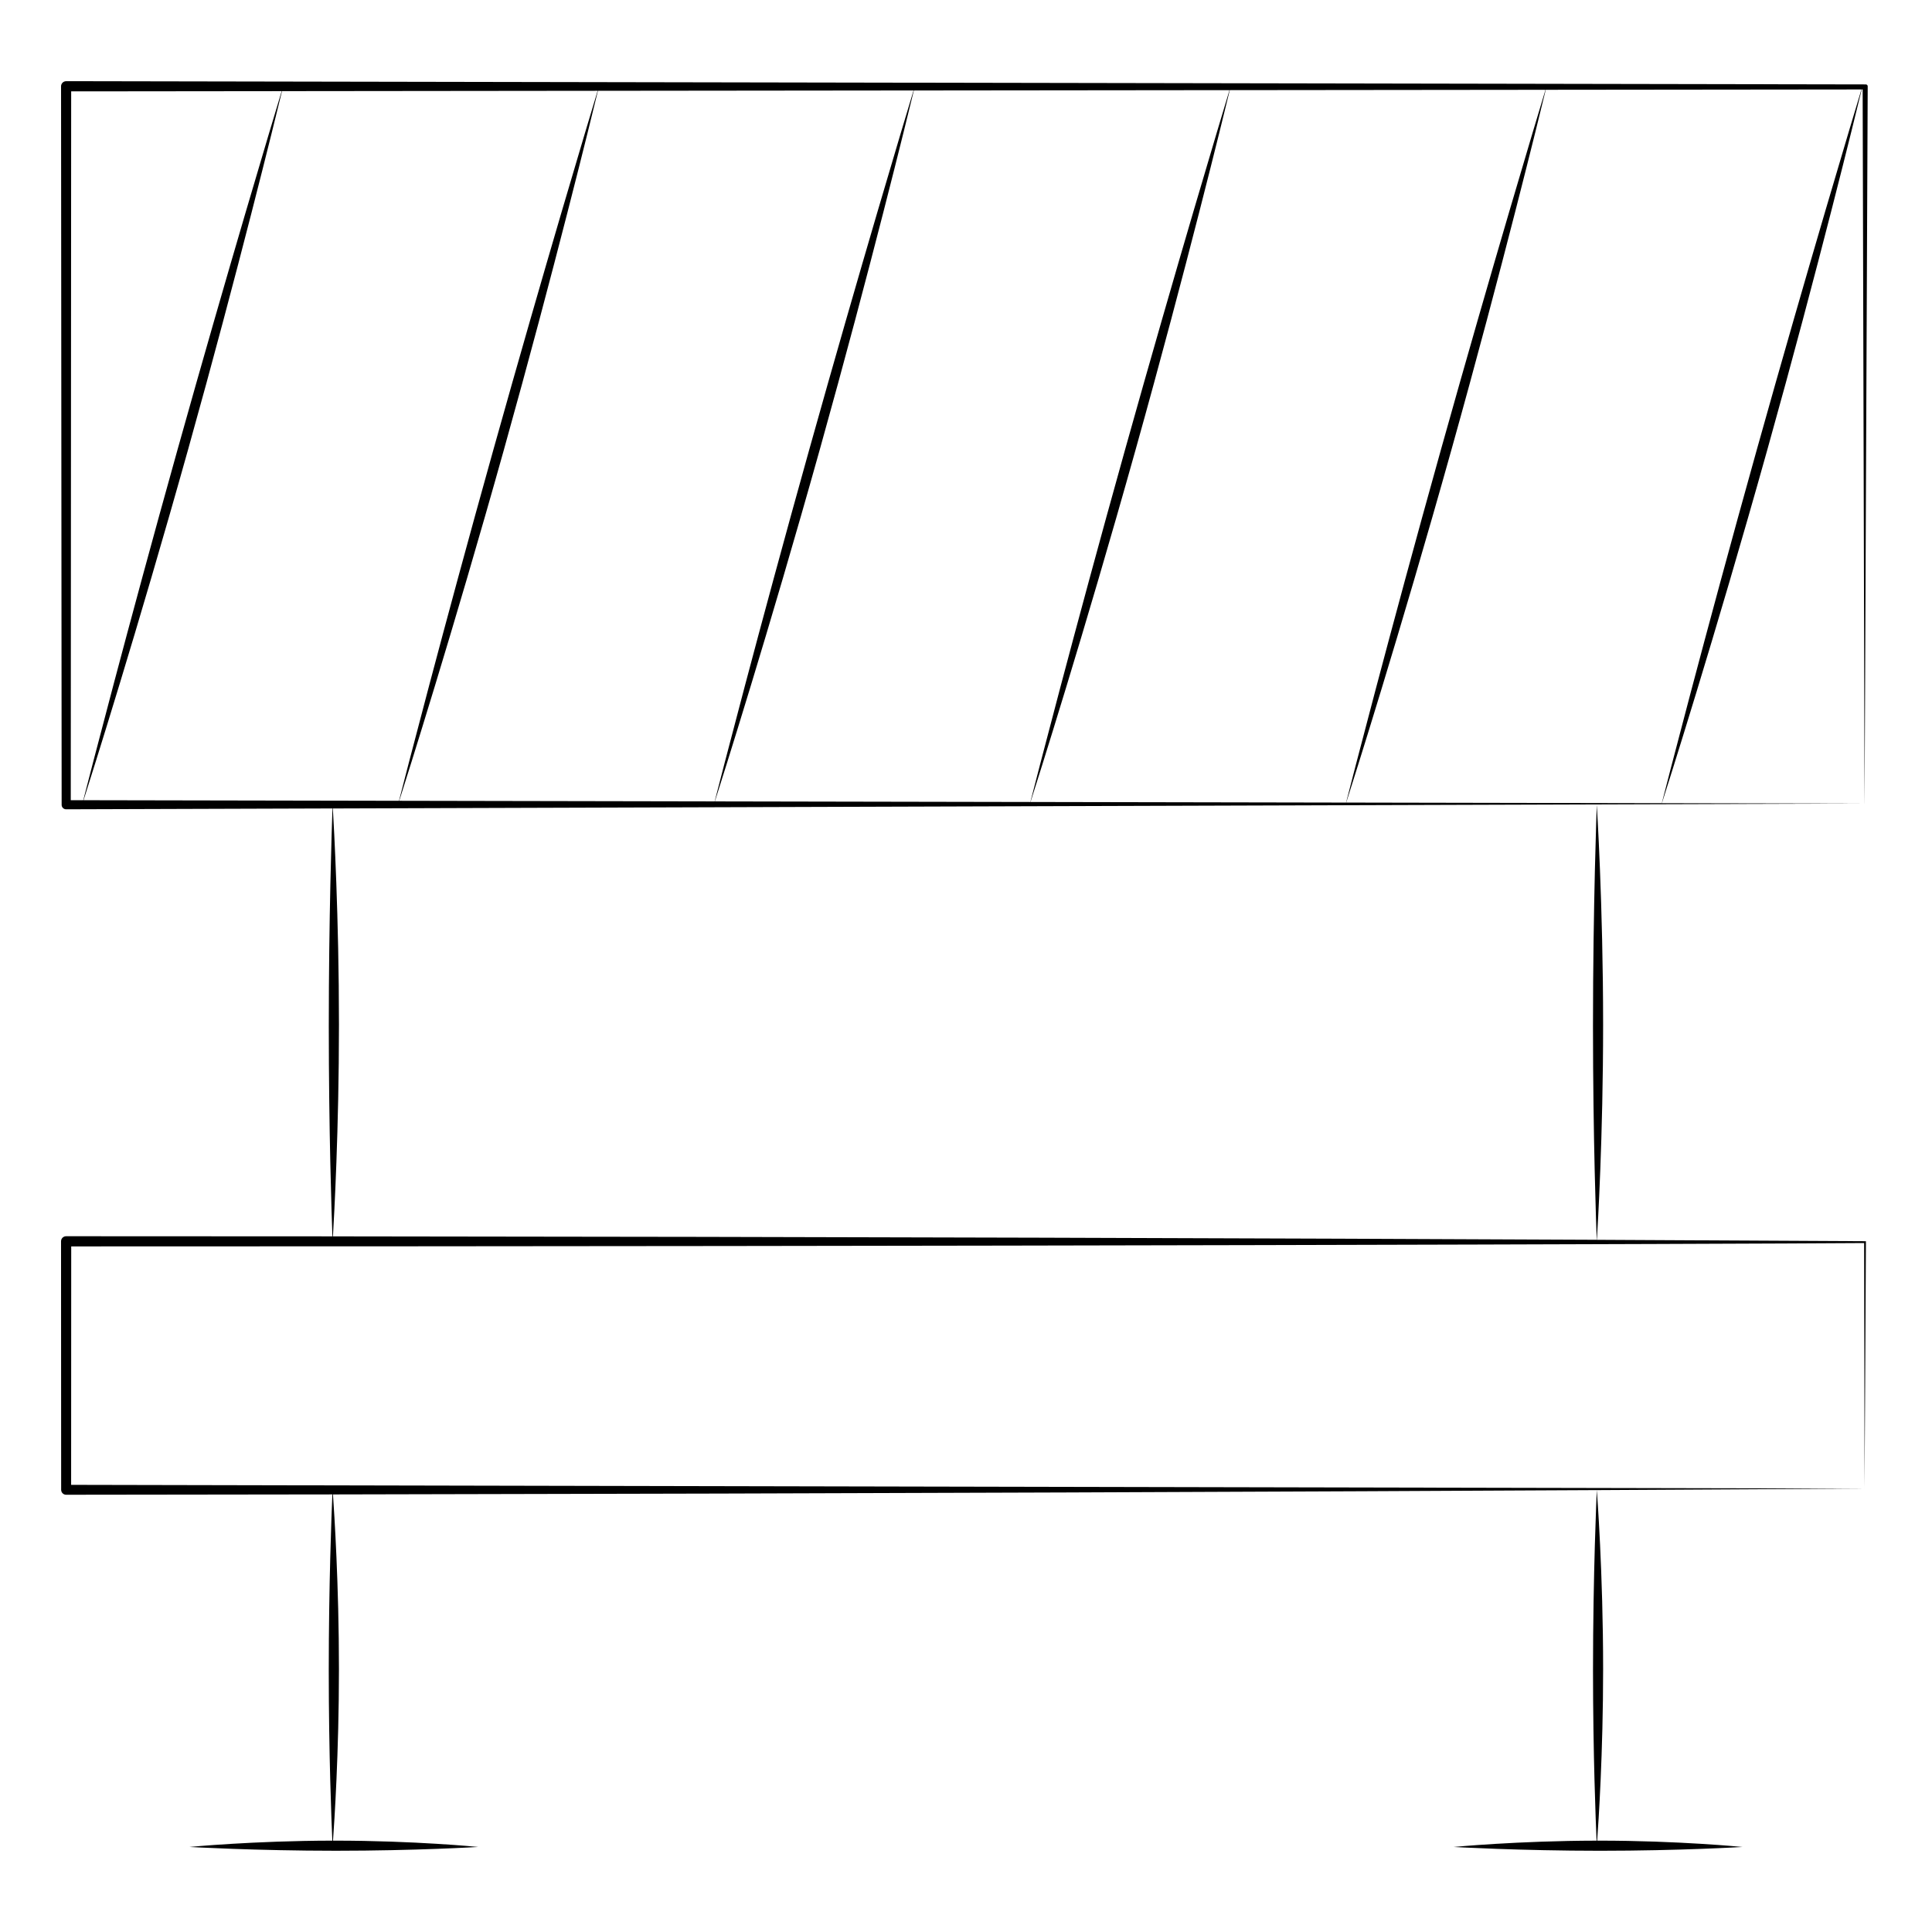 <?xml version="1.0" encoding="UTF-8"?>
<!-- Uploaded to: SVG Repo, www.svgrepo.com, Generator: SVG Repo Mixer Tools -->
<svg fill="#000000" width="800px" height="800px" version="1.1" viewBox="144 144 512 512" xmlns="http://www.w3.org/2000/svg">
 <path d="m638.96 166.86c0-0.273-0.223-0.488-0.492-0.488-119.15-0.211-286.21-0.512-472.24-0.852h-4.699c-0.742 0-1.348 0.605-1.348 1.348 0.055 67.375 0.105 132.41 0.156 190.42v0.004c0 0.656 0.535 1.184 1.188 1.18 24.141-0.074 47.688-0.152 70.582-0.227-0.172 4.918-0.973 29.191-0.973 57.691 0 27.695 0.754 50.203 0.957 55.711-21.855-0.02-44.117-0.031-66.75-0.031h-3.82c-0.742 0-1.344 0.598-1.344 1.344 0.012 23.34 0.02 46.188 0.031 65.848 0 0.73 0.59 1.316 1.309 1.316 24.047-0.02 47.602-0.055 70.562-0.09-0.207 4.875-0.953 24.129-0.953 46.598 0 22.199 0.73 40.281 0.945 45.156-20.828 0.035-37.867 1.672-37.867 1.672s17.668 1.008 38.805 1.008 37.727-1.008 37.727-1.008c0.008 0-16.844-1.672-37.98-1.672-0.172 0-0.336 0-0.508 0.004 0.359-4.922 1.578-23.262 1.578-45.488 0-22.441-1.246-41.434-1.586-46.266 143.19-0.242 263.3-0.766 334.93-1.148-0.039 0.84-1.004 22.215-1.004 47.746 0 22.199 0.734 40.281 0.945 45.156-20.832 0.035-37.871 1.672-37.871 1.672s17.672 1.008 38.805 1.008c21.129 0 37.727-1.008 37.727-1.008s-16.863-1.676-37.996-1.676c-0.172 0-0.332 0-0.508 0.004 0.359-4.922 1.578-23.262 1.578-45.488 0-25.512-1.605-46.566-1.672-47.41 42.531-0.223 67.953-0.387 70.957-0.414v0.332-0.332h0.332-0.332c0.016-2.801 0.133-24.48 0.363-65.516 0-0.016-0.016-0.031-0.031-0.031-19.062-0.109-43.109-0.242-71.27-0.371 0.207-3.254 1.652-27.336 1.652-57.027 0-31.941-1.676-58.246-1.676-58.246s-1.008 26.707-1.008 58.652c0 29.68 0.871 53.398 0.992 56.617-82.465-0.387-200.58-0.797-334.92-0.906 0.332-5.559 1.598-28.391 1.598-56.121 0-28.465-1.328-52.395-1.621-57.281 157.97-0.504 284.44-0.906 352.13-1.125-0.004 0.004-0.02 0.07-0.02 0.07s0.02-0.066 0.023-0.07c32.32-0.105 51.227-0.168 53.793-0.172v0.332-0.332h0.332-0.332c0.023-5.18 0.328-76.242 0.828-190.09zm-476.11 370.64c0.004-15.27 0.016-38.48 0.023-63.191h6.301c235.31 0 430.89-0.621 468.84-0.887 0.09 49.777 0.109 63.031 0.117 65.059-8.797-0.023-210.39-0.438-475.28-0.98zm114.71-274.39c13.301-47.551 23.133-87.762 24.895-95.047 28.668-0.031 56.547-0.059 83.648-0.09-2.133 7.043-14.262 47.34-27.617 95.078-13.574 48.508-23.609 87.551-25.086 93.324-26.496-0.051-54.453-0.102-83.598-0.156 1.988-6.227 14.289-44.977 27.758-93.109zm-27.82 93.109c-26.848-0.051-54.723-0.102-83.598-0.156 2.133-6.672 14.344-45.188 27.711-92.957 13.246-47.34 23.043-87.402 24.879-94.953 28.449-0.031 56.395-0.059 83.648-0.09-2.203 7.281-14.289 47.445-27.594 94.992-13.469 48.137-23.453 86.934-25.047 93.164zm111.52-93.113c13.355-47.742 23.211-88.082 24.918-95.129 28.895-0.031 56.824-0.059 83.652-0.09-2.051 6.801-14.234 47.23-27.645 95.168-13.672 48.875-23.766 88.168-25.125 93.48-25.996-0.051-53.922-0.102-83.613-0.156 1.848-5.769 14.238-44.77 27.812-93.273zm83.703 0c13.418-47.938 23.293-88.418 24.938-95.219 29.281-0.031 57.219-0.059 83.668-0.09-1.977 6.531-14.203 47.117-27.676 95.262-13.773 49.238-23.93 88.801-25.164 93.633-24.98-0.047-52.91-0.102-83.629-0.156 1.699-5.309 14.191-44.562 27.863-93.43zm-274.04-94.898c16.082-0.016 31.957-0.035 47.723-0.051-2.281 7.547-14.324 47.566-27.57 94.898-13.371 47.77-23.293 86.332-25.008 93.008-1.113 0-2.203-0.004-3.316-0.004 0.023-45.656 0.07-114.84 0.109-187.85h8.062zm329.84 188.48c1.547-4.828 14.133-44.344 27.906-93.582 13.477-48.148 23.387-88.781 24.965-95.312 29.875-0.031 57.918-0.059 83.668-0.09-2.012 6.664-14.227 47.207-27.68 95.285-14.055 50.246-24.324 90.332-25.227 93.859-21.875-0.043-50.059-0.094-83.633-0.16zm83.66 0.16c1.133-3.527 13.922-43.57 27.977-93.809 13.457-48.078 23.355-88.664 24.973-95.336h0.25c0.301 113.39 0.488 184.08 0.504 189.25-2.121-0.004-20.816-0.039-53.703-0.102z"/>
</svg>